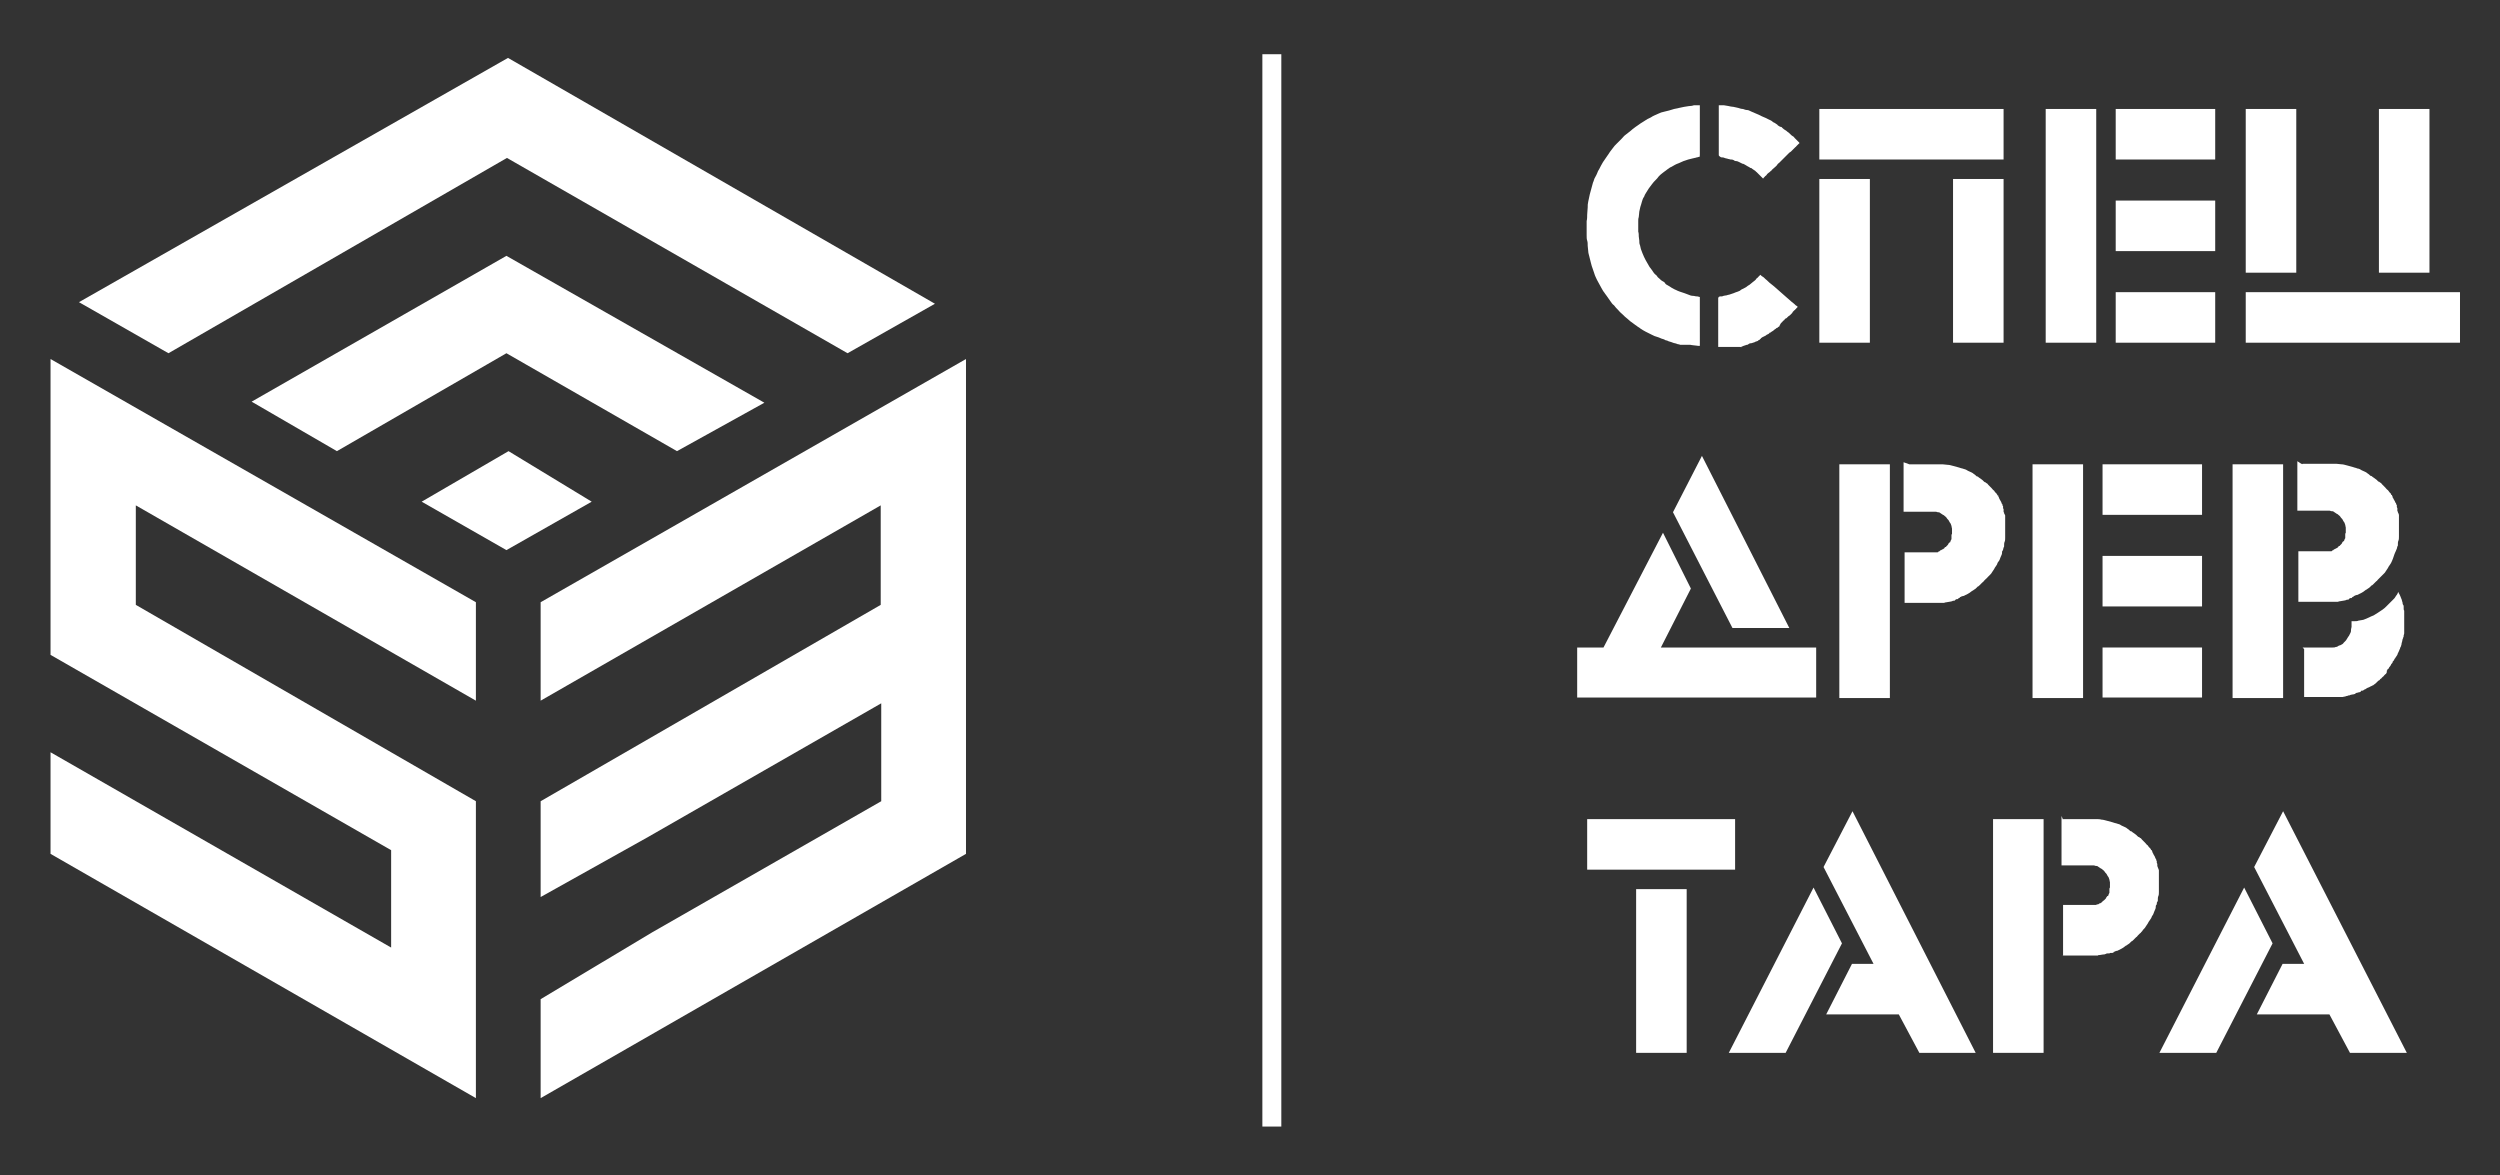 <svg xmlns="http://www.w3.org/2000/svg" xmlns:xlink="http://www.w3.org/1999/xlink" id="_&#x421;&#x43B;&#x43E;&#x439;_1" x="0px" y="0px" viewBox="0 0 474.9 223.2" style="enable-background:new 0 0 474.9 223.2;" xml:space="preserve"><rect x="0" y="0" width="474.9" height="223.2" fill="#333333" stroke="none"/><style type="text/css">	.st0{fill-rule:evenodd;clip-rule:evenodd;fill:#FFFFFF;}	.st1{fill:#FFFFFF;}</style><g id="_&#x421;&#x43B;&#x43E;&#x439;_1-2">	<polygon class="st0" points="345.6,20.7 380.6,20.7 380.6,30.3 345.6,30.3  "></polygon>	<polygon class="st0" points="345.6,65.1 345.6,34 355.2,34 355.2,65.1  "></polygon>	<polygon class="st0" points="371,65.1 371,34 380.6,34 380.6,65.1  "></polygon>	<polygon class="st0" points="388.6,65.1 388.6,20.7 398.2,20.7 398.2,65.1  "></polygon>	<polygon class="st0" points="401.9,20.7 420.8,20.7 420.8,30.3 401.9,30.3  "></polygon>	<polygon class="st0" points="401.9,38.1 420.8,38.1 420.8,47.7 401.9,47.7  "></polygon>	<polygon class="st0" points="401.9,55.5 420.8,55.5 420.8,65.1 401.9,65.1  "></polygon>	<polygon class="st0" points="426.6,51.8 426.6,20.7 436.2,20.7 436.2,51.8  "></polygon>	<polygon class="st0" points="451.9,51.8 451.9,20.7 461.5,20.7 461.5,51.8  "></polygon>	<polygon class="st0" points="426.6,55.5 467.3,55.5 467.3,65.1 426.6,65.1  "></polygon>	<polygon class="st0" points="349.4,132.6 349.4,88.2 359,88.2 359,132.6  "></polygon>	<polygon class="st0" points="386.1,132.6 386.1,88.2 395.7,88.2 395.7,132.6  "></polygon>	<polygon class="st0" points="424.1,132.6 424.1,88.2 433.7,88.2 433.7,132.6  "></polygon>	<polygon class="st0" points="399.4,88.2 418.3,88.2 418.3,97.8 399.4,97.8  "></polygon>	<polygon class="st0" points="399.4,105.6 418.3,105.6 418.3,115.2 399.4,115.2  "></polygon>	<polygon class="st0" points="399.4,123 418.3,123 418.3,132.5 399.4,132.5  "></polygon>	<polygon class="st0" points="301.5,155.6 329.6,155.6 329.6,165.2 301.5,165.2  "></polygon>	<polygon class="st0" points="310.8,200 310.8,168.9 320.4,168.9 320.4,200  "></polygon>	<polygon class="st0" points="378.6,200 378.6,155.6 388.2,155.6 388.2,200  "></polygon>	<polygon class="st0" points="328.4,200 344.5,168.6 349.9,179.2 339.2,200  "></polygon>	<polygon class="st0" points="346.4,164.7 351.9,154.1 375.3,200 364.6,200 360.7,192.7 346.9,192.7 351.8,183.1 355.9,183.1  "></polygon>	<polygon class="st0" points="410.2,200 426.3,168.6 431.7,179.2 421,200  "></polygon>	<polygon class="st0" points="428.2,164.7 433.7,154.1 457.2,200 446.4,200 442.5,192.7 428.7,192.7 433.6,183.1 437.7,183.1  "></polygon>	<polygon class="st0" points="317.8,97.3 323.3,86.6 339.9,119.3 329.1,119.3  "></polygon>	<polygon class="st0" points="315.9,101.2 321.2,111.8 315.5,123 345,123 345,132.5 299.6,132.5 299.6,123 304.6,123  "></polygon>	<path class="st0" d="M362.7,88.2c0,0,0,0,0.9,0c0.9,0,2.7,0,3.7,0c1,0,1.4,0,1.7,0s0.7,0.1,1,0.1c0.3,0,0.6,0.1,1,0.2  c0.4,0.1,0.8,0.2,1.1,0.3c0.3,0.1,0.6,0.2,0.7,0.2s0.2,0.1,0.3,0.1s0.3,0.1,0.3,0.1s0.1,0,0.2,0.1c0.1,0.1,0.4,0.2,0.6,0.3  c0.2,0.1,0.5,0.2,0.7,0.4c0.2,0.1,0.4,0.3,0.5,0.4c0.1,0.1,0.1,0.1,0.2,0.1s0.2,0.1,0.3,0.2s0.2,0.1,0.3,0.2s0.3,0.2,0.4,0.3  c0.1,0.1,0.1,0.1,0.2,0.2s0.2,0.2,0.3,0.2s0.2,0.2,0.3,0.2s0.2,0.2,0.3,0.3s0.3,0.3,0.4,0.4c0.1,0.1,0.1,0.1,0.2,0.2  s0.3,0.4,0.5,0.5c0.1,0.2,0.2,0.3,0.3,0.4c0.1,0.1,0.1,0.1,0.2,0.2c0,0.1,0.1,0.1,0.1,0.2c0,0.1,0,0.1,0.1,0.1s0.1,0.1,0.1,0.1  c0,0,0,0.1,0,0.1c0,0,0,0,0,0c0,0,0,0,0,0c0,0,0,0.1,0.1,0.1s0,0,0,0.1s0,0.1,0,0.1c0,0,0,0,0.1,0.1c0,0.1,0.1,0.2,0.2,0.4  c0.1,0.2,0.2,0.3,0.2,0.4s0,0.1,0.1,0.2s0.1,0.2,0.1,0.3s0,0.1,0.1,0.1c0,0,0,0.1,0,0.1s0,0.1,0,0.1s0,0.1,0,0.1c0,0,0,0.1,0,0.1  c0,0.1,0.1,0.2,0.1,0.2s0,0.1,0,0.1c0,0,0,0.1,0,0.1s0,0,0,0.1c0,0,0,0.1,0,0.1s0,0.1,0,0.1s0,0.1,0.1,0.2c0,0.1,0,0.2,0.1,0.3  s0.1,0.2,0.1,0.3c0,0.1,0,0.1,0,0.1c0,0,0,0.1,0,0.1c0,0,0,0,0,0.1c0,0.1,0,0.1,0,0.2s0,0.2,0,0.2c0,0,0,0.1,0,0.1c0,0,0,0.1,0,0.1  c0,0,0,0.1,0,0.1c0,0,0,0.1,0,0.1s0,0.1,0,0.1c0,0.1,0,0.2,0,0.3s0,0.1,0,0.2c0,0.1,0,0.2,0,0.3c0,0.1,0,0.1,0,0.2  c0,0.1,0,0.3,0,0.5c0,0.2,0,0.3,0,0.6c0,0.2,0,0.5,0,0.8s0,0.6-0.1,0.8s-0.1,0.5-0.1,0.6s0,0.1,0,0.2c0,0.1,0,0.2-0.1,0.3  c0,0.1-0.1,0.3-0.1,0.4s0,0.1-0.1,0.2s-0.1,0.3-0.1,0.5s-0.2,0.5-0.3,0.8c-0.1,0.3-0.2,0.6-0.4,0.8s-0.2,0.5-0.3,0.6  s-0.1,0.2-0.2,0.3c-0.1,0.1-0.2,0.3-0.3,0.5s-0.3,0.4-0.4,0.6c-0.1,0.2-0.2,0.3-0.3,0.4c-0.1,0.1-0.3,0.3-0.4,0.4s-0.1,0.1-0.2,0.2  c0,0.1-0.1,0.1-0.2,0.2s-0.1,0.1-0.2,0.2c-0.1,0.1-0.1,0.1-0.2,0.2c-0.1,0.1-0.2,0.3-0.3,0.3c-0.1,0.1-0.1,0.1-0.1,0.1  s-0.1,0.1-0.2,0.2s-0.2,0.2-0.3,0.3s-0.2,0.2-0.3,0.2c-0.1,0.1-0.2,0.2-0.3,0.3c-0.1,0.1-0.2,0.2-0.4,0.3s-0.2,0.2-0.3,0.2  s-0.1,0.1-0.3,0.2c-0.1,0.1-0.4,0.3-0.6,0.4c-0.2,0.1-0.4,0.2-0.6,0.3c-0.1,0.1-0.2,0.1-0.3,0.1c-0.1,0-0.2,0.1-0.3,0.1  c-0.1,0-0.1,0.1-0.2,0.1s-0.1,0-0.1,0.1s-0.1,0-0.2,0.1c0,0-0.1,0-0.1,0.1s-0.1,0-0.1,0.1c0,0-0.1,0-0.1,0c0,0,0,0-0.1,0  c0,0-0.1,0-0.2,0.1c0,0-0.1,0-0.1,0.1c0,0-0.1,0-0.1,0.1c0,0-0.1,0-0.1,0c0,0-0.1,0-0.1,0c-0.1,0-0.1,0-0.3,0.1  c-0.1,0-0.3,0.1-0.5,0.1s-0.4,0.1-0.6,0.1s-0.3,0.1-0.4,0.1c-0.1,0-0.1,0-0.2,0s-0.1,0-0.2,0s-0.2,0-0.3,0c-0.1,0-0.1,0-0.1,0  s-0.2,0-0.3,0c-0.1,0-0.2,0-0.3,0c-0.1,0-0.1,0-0.2,0s-0.2,0-0.3,0s-0.4,0-0.6,0c-0.3,0-0.7,0-1,0s-0.7,0-0.9,0s-0.4,0-0.5,0  c-0.1,0-0.3,0-0.5,0c-0.2,0-0.4,0-0.5,0c-0.1,0-0.2,0-0.3,0s-0.3,0-0.4,0c-0.1,0-0.3,0-0.4,0s-0.1,0-0.2,0h-0.2c0,0-0.1,0-0.1,0  s0,0,0,0l0,0v-8c0-1.6,0-1.6,0-1.6l0,0c0,0,0,0,0.1,0c0.1,0,0.3,0,0.9,0c0.6,0,1.6,0,2.4,0h1.6c0.3,0,0.4,0,0.5,0s0.1,0,0.1,0  c0,0,0.1,0,0.1,0c0,0,0,0,0.1,0c0,0,0,0,0.1,0s0,0,0.1,0s0.1,0,0.2,0c0.1,0,0.2,0,0.2-0.1s0.1,0,0.2-0.1c0,0,0.1,0,0.1-0.1  c0,0,0.1-0.1,0.2-0.1s0.1-0.1,0.2-0.1c0.1-0.1,0.2-0.1,0.2-0.1s0.1,0,0.1-0.1c0.1,0,0.2-0.1,0.2-0.2c0.1-0.1,0.1-0.1,0.2-0.1  s0,0,0.1-0.1c0,0,0.1-0.1,0.2-0.2s0.2-0.2,0.2-0.3c0-0.1,0.1-0.1,0.1-0.1s0.1-0.2,0.2-0.2s0.1-0.1,0.1-0.2s0.1-0.1,0.1-0.2  s0.1-0.1,0.1-0.2c0,0,0-0.1,0-0.1c0,0,0-0.1,0-0.1s0-0.1,0-0.1s0-0.1,0-0.1s0-0.1,0-0.1c0-0.1,0-0.1,0-0.2c0-0.1,0-0.2,0.1-0.3  c0-0.1,0-0.1,0-0.1s0,0,0-0.1s0-0.1,0-0.1c0,0,0-0.1,0-0.1c0,0,0-0.1,0-0.1s0-0.1,0-0.2s0-0.1,0-0.1s0-0.1,0-0.2s-0.1-0.3-0.1-0.5  c-0.1-0.2-0.1-0.4-0.2-0.5s-0.2-0.3-0.3-0.5s-0.3-0.3-0.4-0.5c-0.1-0.2-0.3-0.3-0.4-0.4c-0.1-0.1-0.2-0.2-0.3-0.2  c-0.1-0.1-0.2-0.1-0.3-0.2c-0.1-0.1-0.2-0.1-0.3-0.2s-0.2-0.1-0.4-0.1c-0.1,0-0.2-0.1-0.4-0.1c-0.1,0-0.2,0-0.3,0  c-0.1,0-0.2,0-0.5,0s-0.8,0-1.7,0s-2.2,0-2.9,0h-0.7l0,0c0,0,0,0,0-0.1s0-0.2,0-0.9s0-1.9,0-3.3s0-3,0-3.9s0-1.1,0-1.2L362.7,88.2  L362.7,88.2L362.7,88.2L362.7,88.2z"></path>	<path class="st0" d="M437.4,88.1c0,0,0,0,0.9,0s2.7,0,3.8,0s1.4,0,1.7,0c0.3,0,0.7,0.1,1,0.1s0.6,0.1,1,0.2  c0.4,0.1,0.8,0.2,1.1,0.3c0.3,0.1,0.6,0.2,0.7,0.2c0.1,0.1,0.2,0.1,0.3,0.1s0.3,0.1,0.3,0.1s0.1,0,0.2,0.1c0.1,0.1,0.4,0.2,0.6,0.3  s0.5,0.2,0.7,0.4c0.2,0.1,0.4,0.3,0.5,0.4c0.1,0.1,0.1,0.1,0.2,0.1s0.2,0.1,0.3,0.2s0.2,0.1,0.3,0.2c0.1,0.1,0.3,0.2,0.4,0.3  c0.1,0.1,0.2,0.1,0.2,0.2c0.1,0.1,0.2,0.2,0.3,0.2s0.2,0.2,0.3,0.2s0.2,0.2,0.3,0.3s0.3,0.3,0.4,0.4c0.1,0.1,0.1,0.1,0.2,0.2  s0.3,0.4,0.5,0.5c0.2,0.2,0.2,0.3,0.3,0.4c0.1,0.1,0.1,0.1,0.2,0.2s0.1,0.1,0.1,0.2c0,0.1,0,0.1,0.1,0.1s0.1,0.1,0.1,0.1  c0,0,0,0.1,0,0.1s0,0,0,0c0,0,0,0,0,0c0,0,0,0.1,0.1,0.1s0,0,0,0.1c0,0,0,0.1,0,0.1s0,0,0.1,0.1c0,0.1,0.1,0.2,0.2,0.4  c0.1,0.2,0.2,0.3,0.2,0.4c0,0.1,0,0.1,0.1,0.1c0,0.1,0.1,0.2,0.1,0.3s0,0.1,0.1,0.1c0,0,0,0.1,0,0.1c0,0,0,0.1,0,0.1s0,0.1,0,0.1  c0,0,0,0.1,0,0.1c0,0.1,0.1,0.2,0.1,0.2s0,0.1,0,0.1c0,0,0,0.1,0,0.1s0,0,0,0.1c0,0,0,0.1,0,0.1s0,0.1,0,0.1c0,0.1,0,0.1,0.1,0.2  c0,0.1,0,0.2,0.1,0.3c0,0.1,0.1,0.2,0.1,0.3c0,0.1,0,0.1,0,0.1c0,0,0,0.1,0,0.1c0,0,0,0,0,0.1c0,0.1,0,0.1,0,0.2s0,0.2,0,0.2  c0,0,0,0.1,0,0.1c0,0,0,0.1,0,0.1c0,0,0,0.1,0,0.1c0,0,0,0.1,0,0.1c0,0,0,0.1,0,0.1c0,0.1,0,0.2,0,0.3c0,0.1,0,0.1,0,0.2  c0,0.1,0,0.2,0,0.3c0,0.1,0,0.1,0,0.2c0,0.1,0,0.3,0,0.5c0,0.2,0,0.3,0,0.6c0,0.2,0,0.5,0,0.8s0,0.6-0.1,0.8s-0.1,0.5-0.1,0.6  c0,0.1,0,0.1,0,0.2c0,0.1,0,0.2-0.1,0.3c0,0.1-0.1,0.3-0.1,0.4s0,0.1-0.1,0.2c0,0.1-0.1,0.3-0.2,0.5s-0.2,0.5-0.3,0.8  c-0.1,0.3-0.2,0.6-0.3,0.8s-0.2,0.5-0.3,0.6s-0.1,0.2-0.2,0.3c-0.1,0.1-0.2,0.3-0.3,0.5c-0.1,0.2-0.3,0.4-0.4,0.6s-0.2,0.3-0.3,0.4  s-0.3,0.3-0.4,0.4c-0.1,0.1-0.1,0.1-0.2,0.2s-0.1,0.1-0.2,0.2s-0.1,0.1-0.2,0.2s-0.1,0.1-0.2,0.2c-0.1,0.1-0.2,0.3-0.3,0.3  c-0.1,0.1-0.1,0.1-0.1,0.1s-0.1,0.1-0.2,0.2s-0.2,0.2-0.3,0.3s-0.2,0.2-0.3,0.2c-0.1,0.1-0.2,0.2-0.3,0.3c-0.1,0.1-0.2,0.2-0.4,0.3  s-0.2,0.2-0.3,0.2s-0.1,0.1-0.3,0.2c-0.1,0.1-0.4,0.3-0.6,0.4c-0.2,0.1-0.4,0.2-0.6,0.3c-0.1,0.1-0.2,0.1-0.3,0.1  c-0.1,0-0.2,0.1-0.3,0.1c-0.1,0-0.1,0.1-0.2,0.1s-0.1,0-0.1,0.1s-0.1,0-0.2,0.1c0,0-0.1,0-0.1,0.1s-0.1,0-0.1,0.1c0,0-0.1,0-0.1,0  s0,0-0.1,0c0,0-0.1,0-0.2,0.1c0,0-0.1,0-0.1,0.1s-0.1,0-0.1,0.1c0,0-0.1,0-0.1,0c0,0-0.1,0-0.1,0c-0.1,0-0.1,0-0.3,0.1  c-0.1,0-0.3,0.1-0.5,0.1s-0.4,0.1-0.6,0.1s-0.3,0.1-0.4,0.1s-0.1,0-0.2,0c0,0-0.1,0-0.2,0c-0.1,0-0.2,0-0.3,0c-0.1,0-0.1,0-0.1,0  s-0.2,0-0.3,0s-0.2,0-0.3,0c-0.1,0-0.1,0-0.2,0s-0.2,0-0.3,0s-0.4,0-0.6,0s-0.7,0-1,0s-0.7,0-0.9,0s-0.4,0-0.5,0  c-0.1,0-0.3,0-0.5,0s-0.4,0-0.5,0c-0.1,0-0.2,0-0.3,0s-0.3,0-0.4,0c-0.1,0-0.3,0-0.4,0s-0.1,0-0.2,0h-0.2c0,0-0.1,0-0.1,0s0,0,0,0  l0,0v-9.6l0,0c0,0,0,0,0.1,0s0.3,0,0.9,0c0.6,0,1.6,0,2.4,0c0.8,0,1.3,0,1.6,0s0.4,0,0.5,0s0.1,0,0.1,0c0,0,0.1,0,0.1,0  c0,0,0,0,0.1,0c0,0,0,0,0.1,0s0,0,0.1,0c0,0,0.1,0,0.2,0c0.1,0,0.2,0,0.2-0.1s0.1,0,0.2-0.1c0,0,0.1,0,0.1-0.1c0,0,0.1-0.1,0.2-0.1  c0.1,0,0.1-0.1,0.2-0.1c0.1-0.1,0.2-0.1,0.2-0.1s0.1,0,0.1-0.1c0.1,0,0.2-0.1,0.2-0.2c0.1-0.1,0.1-0.1,0.2-0.1s0,0,0.1-0.1  c0,0,0.1-0.1,0.2-0.2c0.1-0.1,0.2-0.2,0.2-0.3c0-0.1,0.1-0.1,0.1-0.1c0-0.1,0.1-0.2,0.2-0.2s0.1-0.1,0.1-0.2s0.1-0.1,0.1-0.2  s0.1-0.1,0.1-0.2s0-0.1,0-0.1c0,0,0-0.1,0-0.1c0,0,0-0.1,0-0.1c0,0,0-0.1,0-0.1s0-0.1,0-0.1c0-0.1,0-0.1,0-0.2c0-0.1,0-0.2,0.1-0.3  c0-0.1,0-0.1,0-0.1s0,0,0-0.1s0-0.1,0-0.1c0,0,0-0.1,0-0.1c0,0,0-0.1,0-0.1s0-0.1,0-0.2s0-0.1,0-0.1s0-0.1,0-0.2s-0.1-0.3-0.1-0.5  c-0.1-0.2-0.1-0.4-0.2-0.5s-0.2-0.3-0.3-0.5s-0.3-0.3-0.4-0.5s-0.3-0.3-0.4-0.4c-0.1-0.1-0.2-0.2-0.3-0.2c-0.1-0.1-0.2-0.1-0.3-0.2  c-0.1-0.1-0.2-0.1-0.3-0.2s-0.2-0.1-0.4-0.1s-0.2-0.1-0.4-0.1c-0.1,0-0.2,0-0.3,0c-0.1,0-0.2,0-0.5,0s-0.8,0-1.7,0  c-0.9,0-2.2,0-2.9,0c-0.7,0-0.7,0-0.7,0l0,0c0,0,0,0,0-0.1s0-0.2,0-0.9s0-1.9,0-3.3s0-3,0-3.9v-1.2  C437.4,88.3,437.4,88.2,437.4,88.1C437.4,88.2,437.4,88.2,437.4,88.1L437.4,88.1L437.4,88.1z"></path>	<path class="st0" d="M391.9,155.6c0,0,0,0,0.9,0s2.7,0,3.7,0s1.4,0,1.7,0s0.7,0,1,0.1c0.3,0,0.6,0.1,1,0.2c0.4,0.1,0.8,0.2,1.1,0.3  c0.3,0.1,0.6,0.2,0.7,0.2s0.2,0.1,0.3,0.1s0.3,0.1,0.3,0.1c0.1,0,0.1,0,0.2,0.1c0.1,0.1,0.4,0.2,0.6,0.3s0.5,0.2,0.7,0.4  c0.2,0.1,0.4,0.3,0.5,0.4c0.1,0.1,0.1,0.1,0.2,0.1c0.1,0,0.2,0.1,0.3,0.2c0.1,0.1,0.2,0.1,0.3,0.2s0.3,0.2,0.4,0.3  c0.1,0.1,0.1,0.1,0.2,0.2s0.2,0.2,0.3,0.2s0.2,0.2,0.3,0.2s0.2,0.2,0.3,0.3c0.1,0.1,0.3,0.3,0.4,0.4c0.1,0.1,0.1,0.1,0.2,0.2  s0.3,0.4,0.5,0.5c0.1,0.2,0.2,0.3,0.3,0.4s0.1,0.1,0.2,0.2c0,0.1,0.1,0.1,0.1,0.2c0,0,0,0.1,0.1,0.1s0.1,0.1,0.1,0.1s0,0,0,0.1  c0,0,0,0,0,0c0,0,0,0,0,0c0,0,0,0.1,0.1,0.1s0,0,0,0.1c0,0,0,0.1,0,0.1c0,0,0,0,0.1,0.1c0,0.1,0.1,0.2,0.2,0.4  c0.1,0.2,0.2,0.3,0.2,0.4c0,0.1,0,0.1,0.1,0.2s0.1,0.2,0.1,0.3s0,0.1,0.1,0.1c0,0,0,0.1,0,0.1s0,0.1,0,0.1s0,0,0,0.1  c0,0,0,0.1,0,0.1s0.1,0.2,0.1,0.2s0,0.1,0,0.1c0,0,0,0,0,0.1c0,0,0,0,0,0c0,0,0,0,0,0.1s0,0.1,0,0.1c0,0,0,0.1,0.1,0.2  c0,0.1,0,0.2,0.1,0.3c0,0.1,0.1,0.2,0.1,0.3c0,0.1,0,0.1,0,0.1c0,0,0,0.1,0,0.1c0,0,0,0,0,0.1c0,0,0,0.1,0,0.2s0,0.2,0,0.2  c0,0,0,0.1,0,0.1c0,0,0,0.1,0,0.1c0,0,0,0.1,0,0.1c0,0,0,0.1,0,0.1c0,0,0,0.1,0,0.1c0,0.1,0,0.2,0,0.3s0,0.1,0,0.2s0,0.2,0,0.3  s0,0.1,0,0.2c0,0.1,0,0.3,0,0.5c0,0.2,0,0.3,0,0.6c0,0.2,0,0.5,0,0.8s0,0.6-0.1,0.8s-0.1,0.5-0.1,0.6s0,0.1,0,0.2  c0,0.1,0,0.2-0.1,0.3s-0.1,0.3-0.1,0.4s0,0.1-0.1,0.2s-0.1,0.3-0.1,0.5s-0.2,0.5-0.3,0.8c-0.1,0.3-0.2,0.6-0.4,0.8  c-0.1,0.3-0.2,0.5-0.3,0.6c-0.1,0.1-0.1,0.2-0.2,0.3c-0.1,0.1-0.2,0.3-0.3,0.5s-0.3,0.4-0.4,0.6c-0.1,0.2-0.2,0.3-0.3,0.4  c-0.1,0.1-0.3,0.3-0.4,0.5c-0.1,0.1-0.1,0.1-0.2,0.2c0,0.1-0.1,0.1-0.2,0.2c-0.1,0.1-0.1,0.1-0.2,0.2c-0.1,0.1-0.1,0.1-0.2,0.2  c-0.1,0.1-0.2,0.3-0.3,0.3c-0.1,0.1-0.1,0.1-0.1,0.1s-0.1,0.1-0.2,0.2c-0.1,0.1-0.2,0.2-0.3,0.3s-0.2,0.2-0.3,0.2  c-0.1,0.1-0.2,0.2-0.3,0.3s-0.2,0.2-0.4,0.3s-0.2,0.2-0.3,0.2s-0.1,0.1-0.3,0.2c-0.1,0.1-0.4,0.3-0.6,0.4c-0.2,0.1-0.4,0.2-0.6,0.3  c-0.1,0.1-0.2,0.1-0.3,0.1c-0.1,0-0.2,0.1-0.3,0.1c-0.1,0-0.1,0.1-0.2,0.1s-0.1,0-0.1,0.1s-0.1,0-0.2,0.1c0,0-0.1,0-0.1,0  s-0.1,0-0.1,0c0,0-0.1,0-0.1,0c0,0,0,0-0.1,0c0,0-0.1,0-0.2,0.1c0,0-0.1,0-0.1,0s-0.1,0-0.1,0c0,0-0.1,0-0.1,0c0,0-0.1,0-0.1,0  c-0.1,0-0.1,0-0.3,0.1s-0.3,0.1-0.5,0.1c-0.2,0-0.4,0.1-0.6,0.1s-0.3,0-0.4,0.1c-0.1,0-0.1,0-0.2,0s-0.1,0-0.2,0  c-0.1,0-0.2,0-0.3,0c-0.1,0-0.1,0-0.1,0c-0.1,0-0.2,0-0.3,0s-0.2,0-0.3,0c-0.1,0-0.1,0-0.2,0s-0.2,0-0.3,0s-0.4,0-0.6,0s-0.7,0-1,0  s-0.7,0-0.9,0s-0.4,0-0.5,0s-0.3,0-0.5,0c-0.2,0-0.4,0-0.5,0c-0.1,0-0.2,0-0.3,0s-0.3,0-0.4,0c-0.1,0-0.3,0-0.4,0s-0.1,0-0.2,0H392  c0,0-0.1,0-0.1,0s0,0,0,0l0,0v-8c0-1.6,0-1.6,0-1.6l0,0c0,0,0,0,0.1,0c0.1,0,0.3,0,0.9,0c0.6,0,1.6,0,2.4,0c0.8,0,1.3,0,1.6,0  c0.3,0,0.4,0,0.5,0s0.1,0,0.1,0s0.1,0,0.1,0c0,0,0,0,0.1,0s0,0,0.1,0s0,0,0.1,0s0.1,0,0.2,0c0.1,0,0.2,0,0.2-0.1s0.1,0,0.1,0  c0,0,0.1,0,0.1,0s0.1,0,0.2-0.1s0.1-0.1,0.2-0.1c0.1,0,0.2-0.1,0.2-0.1s0.1,0,0.1-0.1c0.1,0,0.2-0.1,0.2-0.2  c0.1-0.1,0.1-0.1,0.2-0.1c0,0,0,0,0.1-0.1c0,0,0.1-0.1,0.2-0.2c0.1-0.1,0.2-0.2,0.2-0.3c0-0.1,0.1-0.1,0.1-0.1  c0-0.1,0.1-0.2,0.2-0.2s0.1-0.1,0.1-0.2c0,0,0.1-0.1,0.1-0.2c0-0.1,0.1-0.1,0.1-0.2s0-0.1,0-0.1c0,0,0-0.1,0-0.1c0,0,0,0,0-0.1  s0-0.1,0-0.1c0,0,0-0.1,0-0.1c0,0,0-0.1,0-0.2s0-0.2,0.1-0.3c0-0.1,0-0.1,0-0.1c0,0,0,0,0-0.1s0-0.1,0-0.1s0-0.1,0-0.1s0,0,0-0.1  s0-0.1,0-0.2s0-0.1,0-0.1c0,0,0-0.1,0-0.2s-0.1-0.3-0.1-0.5c-0.1-0.2-0.1-0.4-0.2-0.5s-0.2-0.3-0.3-0.5s-0.3-0.3-0.4-0.5  c-0.1-0.2-0.3-0.3-0.4-0.4c-0.1-0.1-0.2-0.2-0.3-0.2c-0.1-0.1-0.2-0.1-0.3-0.2c-0.1-0.1-0.2-0.1-0.3-0.2s-0.2-0.1-0.4-0.1  c-0.1,0-0.2-0.1-0.4-0.1c-0.1,0-0.2,0-0.3,0c-0.1,0-0.2,0-0.5,0s-0.8,0-1.7,0s-2.2,0-2.9,0c-0.7,0-0.7,0-0.7,0l0,0c0,0,0,0,0-0.1  s0-0.2,0-0.9s0-1.9,0-3.3s0-3,0-3.9c0-0.9,0-1,0-1.2C391.9,155.8,391.9,155.7,391.9,155.6C391.9,155.7,391.9,155.7,391.9,155.6  L391.9,155.6L391.9,155.6z"></path>	<path class="st0" d="M437.4,123c0,0,0,0,0.4,0c0.4,0,1.1,0,1.9,0s1.7,0,2.3,0s0.8,0,1.1,0s0.4,0,0.6-0.1c0.2,0,0.4-0.1,0.5-0.2  s0.4-0.1,0.5-0.2c0.2-0.1,0.4-0.2,0.5-0.4c0.1-0.1,0.2-0.2,0.3-0.3s0.2-0.2,0.3-0.4c0.1-0.1,0.2-0.4,0.4-0.6  c0.1-0.2,0.2-0.4,0.3-0.6c0.1-0.2,0.1-0.4,0.1-0.6s0.1-0.4,0.1-0.5s0-0.3,0-0.5c0-0.2,0-0.4,0-0.5c0-0.1,0-0.1,0-0.1  c0,0,0.1,0,0.2,0c0.1,0,0.3,0,0.5,0c0.2,0,0.4,0,0.6-0.1c0.2,0,0.4-0.1,0.6-0.1s0.5-0.1,0.7-0.2s0.5-0.2,0.7-0.3s0.6-0.3,0.9-0.4  c0.3-0.2,0.5-0.3,0.8-0.5c0.3-0.2,0.6-0.4,0.9-0.6c0.3-0.2,0.5-0.4,0.7-0.6c0.2-0.2,0.3-0.3,0.5-0.5c0.2-0.2,0.3-0.3,0.5-0.5  c0.2-0.2,0.3-0.3,0.5-0.5c0.2-0.2,0.3-0.5,0.5-0.7c0.1-0.2,0.2-0.3,0.2-0.4s0.1-0.1,0.1-0.2c0,0,0,0,0,0s0,0,0,0.1s0.1,0.2,0.2,0.4  c0.1,0.2,0.2,0.4,0.3,0.7c0.1,0.2,0.2,0.5,0.2,0.6c0.1,0.2,0.1,0.4,0.1,0.4c0,0.1,0,0.2,0.1,0.3s0.1,0.3,0.1,0.4c0,0.1,0,0.2,0,0.2  c0,0,0,0.1,0,0.1c0,0.1,0,0.3,0.1,0.4c0,0.1,0,0.2,0,0.3c0,0.1,0,0.3,0,0.4c0,0.1,0,0.1,0,0.2s0,0.2,0,0.3c0,0.1,0,0.1,0,0.2  s0,0.3,0,0.5c0,0.2,0,0.4,0,0.5c0,0.1,0,0.2,0,0.3s0,0.2,0,0.3c0,0.1,0,0.2,0,0.3c0,0.1,0,0.2,0,0.2c0,0,0,0.1,0,0.1  c0,0.1,0,0.2,0,0.3c0,0.1,0,0.1,0,0.3c0,0.1,0,0.3-0.1,0.5c0,0.2,0,0.3-0.1,0.4c0,0.1,0,0.2-0.1,0.3c0,0.1-0.1,0.4-0.1,0.5  c0,0.1-0.1,0.2-0.1,0.4s-0.1,0.3-0.1,0.4c0,0.1,0,0.1-0.1,0.2c0,0.1-0.1,0.2-0.1,0.3c0,0.1,0,0.1-0.1,0.2c0,0.1-0.1,0.3-0.2,0.5  c-0.1,0.2-0.2,0.4-0.2,0.5c-0.1,0.1-0.1,0.2-0.2,0.3s-0.1,0.2-0.2,0.3c0,0.1-0.1,0.1-0.1,0.1s0,0.1-0.1,0.2c0,0.1-0.1,0.2-0.2,0.3  s-0.1,0.1-0.1,0.2s-0.1,0.2-0.2,0.3s-0.1,0.1-0.1,0.2c0,0,0,0.1-0.1,0.1c0,0,0,0.1-0.1,0.2s-0.2,0.2-0.2,0.3s-0.1,0.1-0.2,0.2  c0,0-0.1,0.1-0.1,0.1c0,0,0,0,0,0.1c0,0-0.1,0.1-0.1,0.1c0,0,0,0.1,0,0.1c0,0,0,0,0,0.1c0,0,0,0,0,0.1s-0.1,0.1-0.1,0.2  c0,0.1-0.1,0.1-0.2,0.2c-0.1,0.1-0.1,0.1-0.2,0.2s0,0.1-0.1,0.1c0,0.1-0.1,0.1-0.2,0.2s-0.2,0.2-0.2,0.2c0,0.1-0.1,0.1-0.1,0.1  c-0.1,0.1-0.2,0.1-0.2,0.2c-0.1,0.1-0.1,0.1-0.1,0.1c0,0-0.1,0.1-0.2,0.1c-0.1,0.1-0.2,0.2-0.3,0.3c-0.1,0.1-0.1,0.1-0.2,0.2  c-0.1,0.1-0.3,0.2-0.4,0.3c-0.1,0.1-0.1,0.1-0.2,0.1c-0.1,0.1-0.2,0.1-0.4,0.2s-0.3,0.2-0.4,0.2s-0.2,0.1-0.4,0.2  c-0.1,0.1-0.3,0.2-0.4,0.2c-0.1,0.1-0.1,0.1-0.1,0.1c0,0-0.2,0.1-0.2,0.1s-0.1,0-0.1,0s-0.1,0-0.1,0c0,0,0,0,0,0c0,0-0.1,0-0.1,0.1  s0,0-0.1,0.1s-0.2,0.1-0.3,0.1s-0.2,0.1-0.4,0.1c-0.1,0-0.2,0.1-0.2,0.1c0,0-0.1,0-0.1,0.1c-0.1,0-0.2,0.1-0.4,0.1  s-0.4,0.1-0.5,0.1c-0.1,0-0.2,0.1-0.2,0.1c0,0-0.1,0-0.1,0c-0.1,0-0.2,0-0.3,0.1c-0.1,0-0.2,0-0.4,0.1c-0.2,0-0.4,0.1-0.5,0.1  s-0.2,0-0.3,0s-0.3,0-0.5,0c-0.1,0-0.2,0-0.2,0s-0.1,0-0.2,0c-0.1,0-0.3,0-0.5,0c-0.2,0-0.5,0-0.9,0s-0.7,0-1.1,0s-0.7,0-1.2,0  c-0.4,0-0.9,0-1.3,0s-0.7,0-0.9,0h-0.2h0l0,0c0,0,0,0,0-0.1s0-0.3,0-1.7s0-4,0-5.4s0-1.8,0-1.9L437.4,123  C437.4,123,437.4,123,437.4,123L437.4,123L437.4,123z"></path>	<path class="st0" d="M322.9,29.6L322.9,29.6c0,0,0-0.5,0-1.6c0-1.6,0-4.8,0-6.4v-1.6l0,0c0,0,0,0,0,0c0,0,0,0-0.1,0  c0,0-0.1,0-0.2,0c-0.1,0-0.3,0-0.4,0s-0.2,0-0.2,0c-0.1,0-0.2,0-0.2,0c0,0-0.1,0-0.4,0.1c-0.3,0-0.9,0.1-1.5,0.2  c-0.6,0.1-1.3,0.3-1.9,0.4c-0.6,0.2-1.3,0.4-1.8,0.5s-0.8,0.2-1.2,0.4c-0.4,0.2-1,0.4-1.4,0.7c-0.5,0.2-0.8,0.4-1.1,0.6  c-0.3,0.2-0.5,0.3-0.8,0.5c-0.3,0.2-0.6,0.4-1,0.7c-0.4,0.3-0.7,0.5-1,0.8c-0.3,0.2-0.6,0.5-0.9,0.7s-0.5,0.5-0.8,0.8  s-0.6,0.6-0.9,0.9c-0.3,0.3-0.5,0.5-0.7,0.8s-0.5,0.6-0.8,1.1c-0.3,0.5-0.8,1.1-1.1,1.6s-0.5,0.9-0.7,1.3c-0.2,0.3-0.3,0.5-0.4,0.8  c-0.1,0.2-0.2,0.5-0.4,0.8s-0.2,0.6-0.4,1c-0.1,0.4-0.2,0.8-0.3,1.1c-0.1,0.4-0.2,0.7-0.3,1.1c-0.1,0.4-0.2,1-0.3,1.4  c-0.1,0.4-0.1,0.7-0.1,1.1c0,0.4-0.1,0.9-0.1,1.4c0,0.4,0,0.8-0.1,1.2c0,0.4,0,0.8,0,1.3s0,1,0,1.4c0,0.4,0,0.7,0.1,1  s0.1,0.6,0.1,1c0,0.3,0.1,0.7,0.1,1c0,0.3,0.1,0.6,0.2,1c0.1,0.4,0.2,0.8,0.3,1.2s0.2,0.8,0.4,1.3s0.3,1,0.5,1.4  c0.2,0.4,0.3,0.7,0.5,1s0.4,0.8,0.6,1.1s0.3,0.6,0.5,0.8c0.1,0.2,0.3,0.4,0.5,0.7s0.5,0.7,0.7,1s0.4,0.6,0.7,0.8  c0.2,0.3,0.5,0.6,0.7,0.8s0.5,0.6,0.9,0.9c0.3,0.3,0.6,0.6,1,0.9c0.3,0.3,0.7,0.6,1,0.8c0.3,0.2,0.5,0.4,0.7,0.5  c0.2,0.2,0.5,0.3,0.7,0.5c0.3,0.2,0.6,0.4,1,0.6s0.8,0.4,1.2,0.6c0.4,0.2,0.6,0.3,1,0.4c0.4,0.1,0.9,0.4,1.1,0.4  c0.3,0.1,0.3,0.1,0.4,0.2c0.1,0,0.3,0.1,0.4,0.1s0.1,0.1,0.2,0.1s0.2,0.1,0.3,0.1c0.1,0,0.3,0.1,0.6,0.2c0.2,0.1,0.5,0.1,0.7,0.2  s0.3,0.1,0.4,0.1c0.1,0,0.2,0.1,0.3,0.1s0.1,0,0.1,0s0.1,0,0.1,0c0,0,0.1,0,0.1,0c0,0,0,0,0.1,0c0,0,0,0,0.1,0c0,0,0.1,0,0.2,0  c0.1,0,0.1,0,0.2,0s0.1,0,0.1,0s0.1,0,0.2,0s0.1,0,0.2,0c0.1,0,0.1,0,0.2,0s0.1,0,0.3,0c0.1,0,0.4,0.1,0.7,0.1  c0.3,0,0.6,0.1,0.8,0.1s0.3,0,0.3,0c0,0,0,0,0,0l0,0l0,0v-0.1c0,0,0-0.1,0-0.2c0-0.1,0-0.2,0-0.3s0-0.1,0-0.2s0-0.2,0-0.3v-0.7  c0-0.1,0-0.1,0-0.2v-0.4c0-0.1,0-0.1,0-0.2V63c0-0.1,0-0.1,0-0.2c0-0.1,0-0.3,0-0.4s0-0.3,0-0.4s0-0.1,0-0.2s0-0.1,0-0.1  s0-0.1,0-0.2c0-0.1,0-0.2,0-1.1s0-2.4,0-3.2s0-0.8,0-0.8l0,0c0,0,0,0-0.1,0s-0.2-0.1-0.5-0.1s-0.4-0.1-0.7-0.1s-0.6-0.1-0.8-0.2  c-0.3-0.1-0.5-0.2-0.8-0.3c-0.3-0.1-0.6-0.2-0.9-0.3s-0.5-0.2-0.7-0.3s-0.5-0.2-0.8-0.4c-0.3-0.2-0.6-0.4-0.8-0.5s-0.4-0.2-0.5-0.4  s-0.3-0.3-0.5-0.4s-0.3-0.2-0.5-0.4s-0.4-0.3-0.5-0.5s-0.3-0.3-0.4-0.4c-0.1-0.1-0.3-0.3-0.4-0.5c-0.1-0.2-0.3-0.4-0.5-0.7  c-0.2-0.2-0.3-0.5-0.5-0.8c-0.1-0.2-0.3-0.5-0.4-0.7s-0.2-0.4-0.3-0.6c-0.1-0.2-0.2-0.5-0.3-0.7s-0.2-0.6-0.3-0.8  c-0.1-0.3-0.1-0.6-0.2-0.8s-0.1-0.6-0.1-0.8c0-0.3-0.1-0.5-0.1-0.8c0-0.3,0-0.6-0.1-0.9c0-0.3,0-0.7,0-1s0-0.7,0-1  c0-0.3,0-0.5,0.1-0.8c0-0.3,0.1-0.6,0.1-1c0.1-0.3,0.1-0.6,0.2-0.9c0.1-0.3,0.2-0.6,0.3-1c0.1-0.3,0.2-0.7,0.4-0.9  c0.1-0.3,0.2-0.5,0.4-0.8s0.3-0.5,0.5-0.8c0.2-0.3,0.4-0.5,0.6-0.8c0.2-0.3,0.5-0.6,0.7-0.8c0.2-0.2,0.4-0.4,0.6-0.7  c0.2-0.2,0.5-0.5,0.8-0.7s0.5-0.4,0.8-0.6s0.5-0.4,0.8-0.5c0.2-0.1,0.5-0.3,0.7-0.4c0.2-0.1,0.4-0.2,0.7-0.3  c0.3-0.1,0.6-0.3,0.9-0.4s0.6-0.2,0.9-0.3c0.3-0.1,0.5-0.1,0.8-0.2c0.3-0.1,0.6-0.1,0.8-0.2c0.2,0,0.3-0.1,0.4-0.1s0.1,0,0.2,0  C322.8,29.6,322.8,29.6,322.9,29.6C322.9,29.6,322.9,29.6,322.9,29.6L322.9,29.6L322.9,29.6L322.9,29.6z"></path>	<path class="st0" d="M326.5,56.4L326.5,56.4C326.5,56.4,326.5,56.4,326.5,56.4c0.1,0,0.2-0.1,0.2-0.1c0,0,0.1,0,0.1,0s0.1,0,0.1,0  c0,0,0.1,0,0.1,0c0,0,0.1,0,0.1,0c0,0,0.1,0,0.3-0.1c0.1,0,0.4-0.1,0.6-0.1c0.2-0.1,0.5-0.1,0.7-0.2c0.2-0.1,0.4-0.1,0.6-0.2  c0.2-0.1,0.5-0.2,0.8-0.3c0.3-0.1,0.5-0.2,0.7-0.4c0.2-0.1,0.4-0.2,0.6-0.3s0.4-0.2,0.6-0.4c0.2-0.1,0.5-0.3,0.7-0.5  s0.4-0.3,0.5-0.4s0.3-0.2,0.4-0.4s0.3-0.2,0.4-0.4c0.1-0.1,0.2-0.2,0.3-0.3s0.1-0.1,0.1-0.1c0,0,0,0,0,0c0,0,0.1,0.1,0.1,0.1  c0.1,0.1,0.2,0.2,0.4,0.3s0.4,0.4,0.7,0.6c0.3,0.3,0.6,0.6,1.4,1.2c0.7,0.6,1.8,1.6,2.5,2.2c0.7,0.6,1,0.9,1.3,1.1  c0.2,0.2,0.4,0.4,0.5,0.4c0.1,0.1,0.2,0.2,0.2,0.2c0,0,0,0,0,0l0,0l0,0c0,0,0,0,0,0c0,0-0.1,0.1-0.1,0.1c0,0-0.1,0.1-0.1,0.1  s-0.1,0.1-0.1,0.1c0,0.1-0.1,0.1-0.2,0.2c0,0.1-0.1,0.1-0.1,0.1c0,0,0,0,0,0c0,0,0,0,0,0c0,0,0,0,0,0s0,0-0.1,0.1s0,0-0.1,0.1  s0,0-0.1,0.1s0,0-0.1,0.1c0,0,0,0,0,0s0,0,0,0s0,0,0,0c0,0,0,0,0,0c0,0,0,0,0,0c0,0,0,0,0,0s0,0,0,0.1c0,0,0,0,0,0c0,0,0,0-0.1,0.1  c0,0-0.1,0.1-0.1,0.1c0,0,0,0-0.1,0.1c0,0,0,0,0,0c0,0,0,0,0,0c0,0-0.1,0.1-0.1,0.1c0,0,0,0-0.1,0.1c-0.1,0.1-0.2,0.1-0.3,0.2  c-0.1,0.1-0.2,0.2-0.2,0.2s-0.1,0.1-0.1,0.1c0,0,0,0,0,0s-0.1,0.1-0.2,0.1c-0.1,0.1-0.2,0.1-0.2,0.2s-0.1,0.1-0.2,0.2  c-0.1,0-0.1,0.1-0.1,0.1c0,0-0.1,0-0.1,0.1s0,0-0.1,0.1s-0.1,0.1-0.1,0.1c0,0-0.1,0.1-0.1,0.1S338,61.9,338,62c0,0-0.1,0.1-0.2,0.1  c0,0-0.1,0.1-0.1,0.1s-0.1,0.1-0.1,0.1s0,0-0.1,0s0,0-0.1,0.1c-0.1,0.1-0.2,0.1-0.3,0.2c-0.1,0.1-0.2,0.1-0.2,0.2  c-0.1,0-0.1,0.1-0.2,0.1c-0.1,0.1-0.2,0.1-0.3,0.2s-0.1,0.1-0.2,0.1s-0.1,0.1-0.1,0.1c0,0,0,0-0.1,0.1c-0.1,0-0.1,0.1-0.2,0.1  c-0.1,0-0.1,0.1-0.2,0.1c0,0-0.1,0-0.1,0.1c-0.1,0-0.1,0.1-0.2,0.1c-0.1,0-0.1,0.1-0.2,0.1s-0.1,0.1-0.2,0.1s-0.1,0.1-0.2,0.1  c0,0-0.1,0.1-0.1,0.1c0,0-0.1,0-0.1,0.1s-0.1,0-0.1,0.1c0,0-0.1,0-0.1,0.1c0,0-0.1,0.1-0.2,0.1c0,0-0.1,0-0.1,0.1  c0,0-0.1,0.1-0.2,0.1c-0.1,0-0.2,0.1-0.3,0.1s-0.1,0.1-0.2,0.1c-0.1,0-0.2,0.1-0.3,0.1s-0.2,0.1-0.4,0.1s-0.4,0.1-0.5,0.2  c-0.1,0.1-0.2,0.1-0.3,0.1c-0.1,0-0.2,0.1-0.3,0.1c-0.1,0-0.2,0.1-0.3,0.1c-0.1,0-0.2,0.1-0.2,0.1s-0.2,0-0.2,0.1s-0.1,0-0.2,0  s-0.1,0-0.2,0c-0.1,0-0.1,0-0.2,0s-0.1,0-0.2,0c0,0-0.1,0-0.1,0s-0.1,0-0.1,0c0,0-0.1,0-0.1,0c0,0,0,0,0,0s-0.1,0-0.1,0  c0,0-0.1,0-0.1,0c0,0,0,0-0.1,0s-0.1,0-0.1,0c0,0,0,0-0.1,0c0,0-0.1,0-0.2,0c0,0,0,0-0.1,0c0,0-0.1,0-0.1,0c0,0,0,0-0.1,0  c0,0-0.1,0-0.2,0c-0.1,0-0.2,0-0.3,0c-0.1,0-0.2,0-0.3,0c-0.1,0-0.2,0-0.2,0c-0.1,0-0.2,0-0.3,0c-0.1,0-0.2,0-0.3,0s-0.2,0-0.3,0  c-0.1,0-0.2,0-0.3,0c-0.1,0-0.1,0-0.1,0s0,0,0,0l0,0c0,0,0,0,0-0.1s0-0.3,0-0.9s0-1.7,0-3.1c0-1.4,0-3.1,0-4.1s0-1,0-1.1  S326.5,56.5,326.5,56.4L326.5,56.4L326.5,56.4z"></path>	<path class="st0" d="M326.5,29.5V29c0-0.6,0-1.7,0-2.5s0-1.4,0-2.4s0-2.4,0-3.1c0-0.8,0-0.9,0-0.9s0-0.1,0-0.1l0,0c0,0,0,0,0,0  s0.1,0,0.2,0c0.1,0,0.3,0,0.4,0s0.2,0,0.4,0c0.2,0,0.4,0.1,0.6,0.1c0.2,0,0.4,0.1,0.5,0.1s0.4,0.1,0.7,0.1c0.3,0.1,0.6,0.1,0.9,0.2  c0.3,0.1,0.6,0.2,0.9,0.2c0.3,0.1,0.5,0.2,0.8,0.2s0.5,0.2,0.8,0.3c0.2,0.1,0.5,0.2,0.7,0.3c0.2,0.1,0.5,0.2,0.7,0.3  s0.4,0.2,0.6,0.3s0.5,0.2,0.7,0.3s0.4,0.2,0.6,0.3c0.2,0.1,0.5,0.2,0.7,0.4s0.4,0.2,0.5,0.3s0.2,0.1,0.3,0.2  c0.1,0.1,0.2,0.1,0.2,0.2c0.1,0.1,0.1,0.1,0.2,0.1c0.1,0.1,0.2,0.2,0.4,0.2s0.2,0.2,0.4,0.3c0.1,0.1,0.2,0.2,0.4,0.3  s0.3,0.2,0.4,0.3c0.2,0.1,0.4,0.3,0.6,0.5c0.2,0.2,0.3,0.3,0.5,0.4s0.2,0.2,0.3,0.3s0.2,0.2,0.3,0.3s0.2,0.2,0.3,0.3  s0.1,0.1,0.2,0.2s0.1,0.1,0.1,0.1c0,0,0,0,0,0.1l0,0c0,0,0,0,0,0s0,0.1-0.1,0.1c0,0-0.1,0.1-0.1,0.1s-0.2,0.2-0.3,0.3  c-0.1,0.1-0.1,0.1-0.1,0.1s0,0.1-0.1,0.1c-0.1,0.1-0.2,0.2-0.3,0.3c-0.1,0.1-0.1,0.1-0.2,0.2c-0.1,0.1-0.1,0.1-0.2,0.2  s-0.1,0.1-0.2,0.2c-0.1,0.1-0.2,0.1-0.3,0.2s-0.2,0.2-0.4,0.4s-0.4,0.4-0.6,0.6s-0.4,0.4-0.5,0.5c-0.1,0.1-0.3,0.3-0.4,0.4  c-0.1,0.1-0.3,0.2-0.4,0.4s-0.4,0.4-0.6,0.6c-0.2,0.2-0.4,0.3-0.5,0.5c-0.2,0.1-0.3,0.3-0.5,0.4c-0.1,0.1-0.3,0.2-0.4,0.4  s-0.3,0.2-0.4,0.4c-0.1,0.1-0.2,0.2-0.2,0.2c0,0.1-0.1,0.1-0.1,0.1l0,0c0,0,0,0,0,0s0,0-0.1-0.1s-0.2-0.2-0.3-0.3s-0.2-0.2-0.2-0.2  c-0.1-0.1-0.1-0.1-0.2-0.2s-0.1-0.1-0.2-0.2c-0.1-0.1-0.1-0.1-0.2-0.2c-0.1-0.1-0.2-0.1-0.2-0.2c-0.1-0.1-0.2-0.1-0.3-0.2  c-0.1-0.1-0.2-0.1-0.3-0.2c-0.1-0.1-0.2-0.2-0.4-0.2c-0.1-0.1-0.3-0.2-0.5-0.3s-0.3-0.2-0.5-0.3s-0.3-0.2-0.5-0.2  c-0.2-0.1-0.4-0.2-0.6-0.3c-0.2-0.1-0.4-0.2-0.6-0.2s-0.4-0.1-0.5-0.2c-0.2-0.1-0.3-0.1-0.5-0.1s-0.3-0.1-0.5-0.1  c-0.2-0.1-0.5-0.1-0.7-0.2c-0.2-0.1-0.3-0.1-0.5-0.1s-0.3-0.1-0.3-0.1S326.5,29.6,326.5,29.5C326.5,29.6,326.5,29.6,326.5,29.5  L326.5,29.5L326.5,29.5L326.5,29.5z"></path>	<g id="_2650763534944">		<polygon class="st1" points="9.6,124.4 74.3,161.5 74.3,180 9.6,142.9 9.6,162.2 90.4,208.6 90.4,152.2 25.8,114.9 25.8,96    90.4,133.1 90.4,114.4 9.6,68.2   "></polygon>		<polygon class="st1" points="96.6,85.7 80.1,95.3 96.2,104.5 112.4,95.3   "></polygon>		<polygon class="st1" points="47.8,76.3 64,85.7 96.2,67.1 128.6,85.7 145.2,76.5 96.2,48.6   "></polygon>		<polygon class="st1" points="96.3,30 161,67.1 177.6,57.7 96.5,11 15,57.4 32,67.1   "></polygon>		<polygon class="st1" points="102.7,114.4 102.7,133.1 167.3,96 167.3,114.9 102.7,152.2 102.7,170.4 123.1,159 167.4,133.6    167.4,152.2 123.9,177.1 102.7,189.8 102.7,208.6 183.5,162.2 183.5,68.2   "></polygon>	</g>	<polygon class="st0" points="239.8,10.3 243.4,10.3 243.4,214 239.8,214  "></polygon></g></svg>